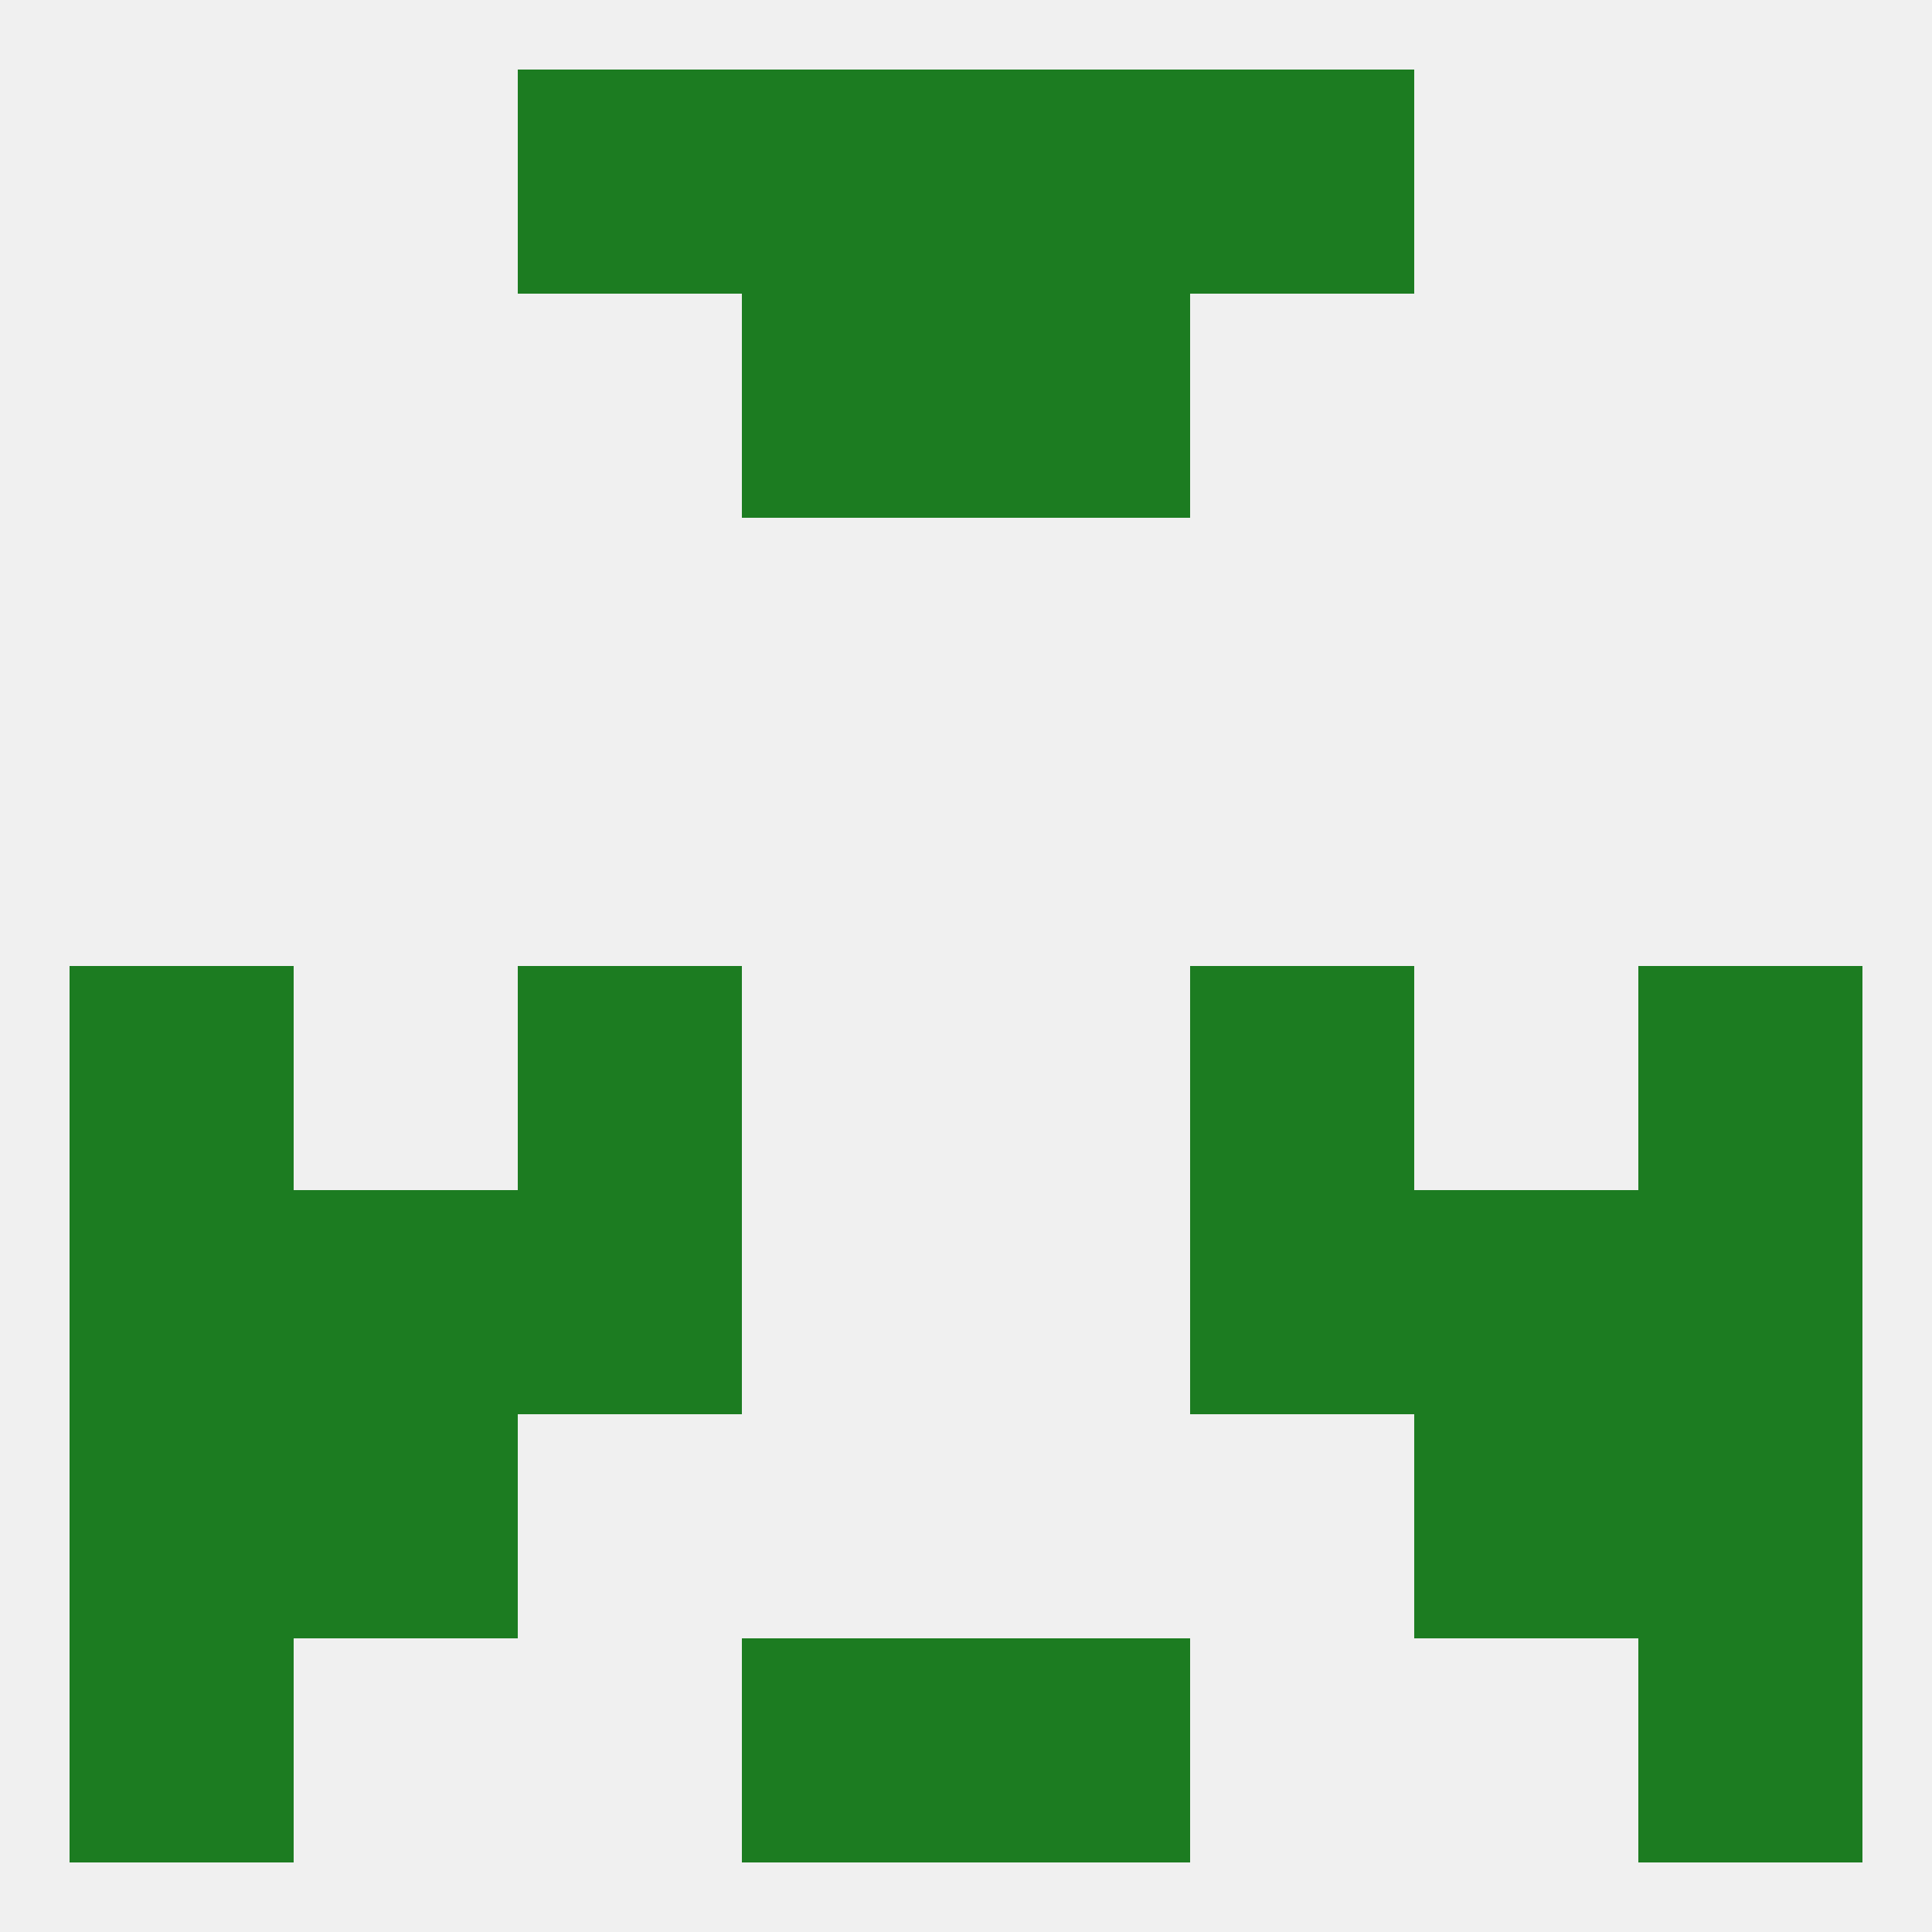 
<!--   <?xml version="1.0"?> -->
<svg version="1.1" baseprofile="full" xmlns="http://www.w3.org/2000/svg" xmlns:xlink="http://www.w3.org/1999/xlink" xmlns:ev="http://www.w3.org/2001/xml-events" width="250" height="250" viewBox="0 0 250 250" >
	<rect width="100%" height="100%" fill="rgba(240,240,240,255)"/>

	<rect x="96" y="212" width="29" height="29" fill="rgba(28,124,33,255)"/>
	<rect x="125" y="212" width="29" height="29" fill="rgba(28,124,33,255)"/>
	<rect x="9" y="212" width="29" height="29" fill="rgba(28,124,33,255)"/>
	<rect x="212" y="212" width="29" height="29" fill="rgba(28,124,33,255)"/>
	<rect x="125" y="9" width="29" height="29" fill="rgba(28,124,33,255)"/>
	<rect x="67" y="9" width="29" height="29" fill="rgba(28,124,33,255)"/>
	<rect x="154" y="9" width="29" height="29" fill="rgba(28,124,33,255)"/>
	<rect x="96" y="9" width="29" height="29" fill="rgba(28,124,33,255)"/>
	<rect x="96" y="38" width="29" height="29" fill="rgba(28,124,33,255)"/>
	<rect x="125" y="38" width="29" height="29" fill="rgba(28,124,33,255)"/>
	<rect x="9" y="125" width="29" height="29" fill="rgba(28,124,33,255)"/>
	<rect x="212" y="125" width="29" height="29" fill="rgba(28,124,33,255)"/>
	<rect x="67" y="125" width="29" height="29" fill="rgba(28,124,33,255)"/>
	<rect x="154" y="125" width="29" height="29" fill="rgba(28,124,33,255)"/>
	<rect x="38" y="154" width="29" height="29" fill="rgba(28,124,33,255)"/>
	<rect x="183" y="154" width="29" height="29" fill="rgba(28,124,33,255)"/>
	<rect x="9" y="154" width="29" height="29" fill="rgba(28,124,33,255)"/>
	<rect x="212" y="154" width="29" height="29" fill="rgba(28,124,33,255)"/>
	<rect x="67" y="154" width="29" height="29" fill="rgba(28,124,33,255)"/>
	<rect x="154" y="154" width="29" height="29" fill="rgba(28,124,33,255)"/>
	<rect x="9" y="183" width="29" height="29" fill="rgba(28,124,33,255)"/>
	<rect x="212" y="183" width="29" height="29" fill="rgba(28,124,33,255)"/>
	<rect x="38" y="183" width="29" height="29" fill="rgba(28,124,33,255)"/>
	<rect x="183" y="183" width="29" height="29" fill="rgba(28,124,33,255)"/>
</svg>